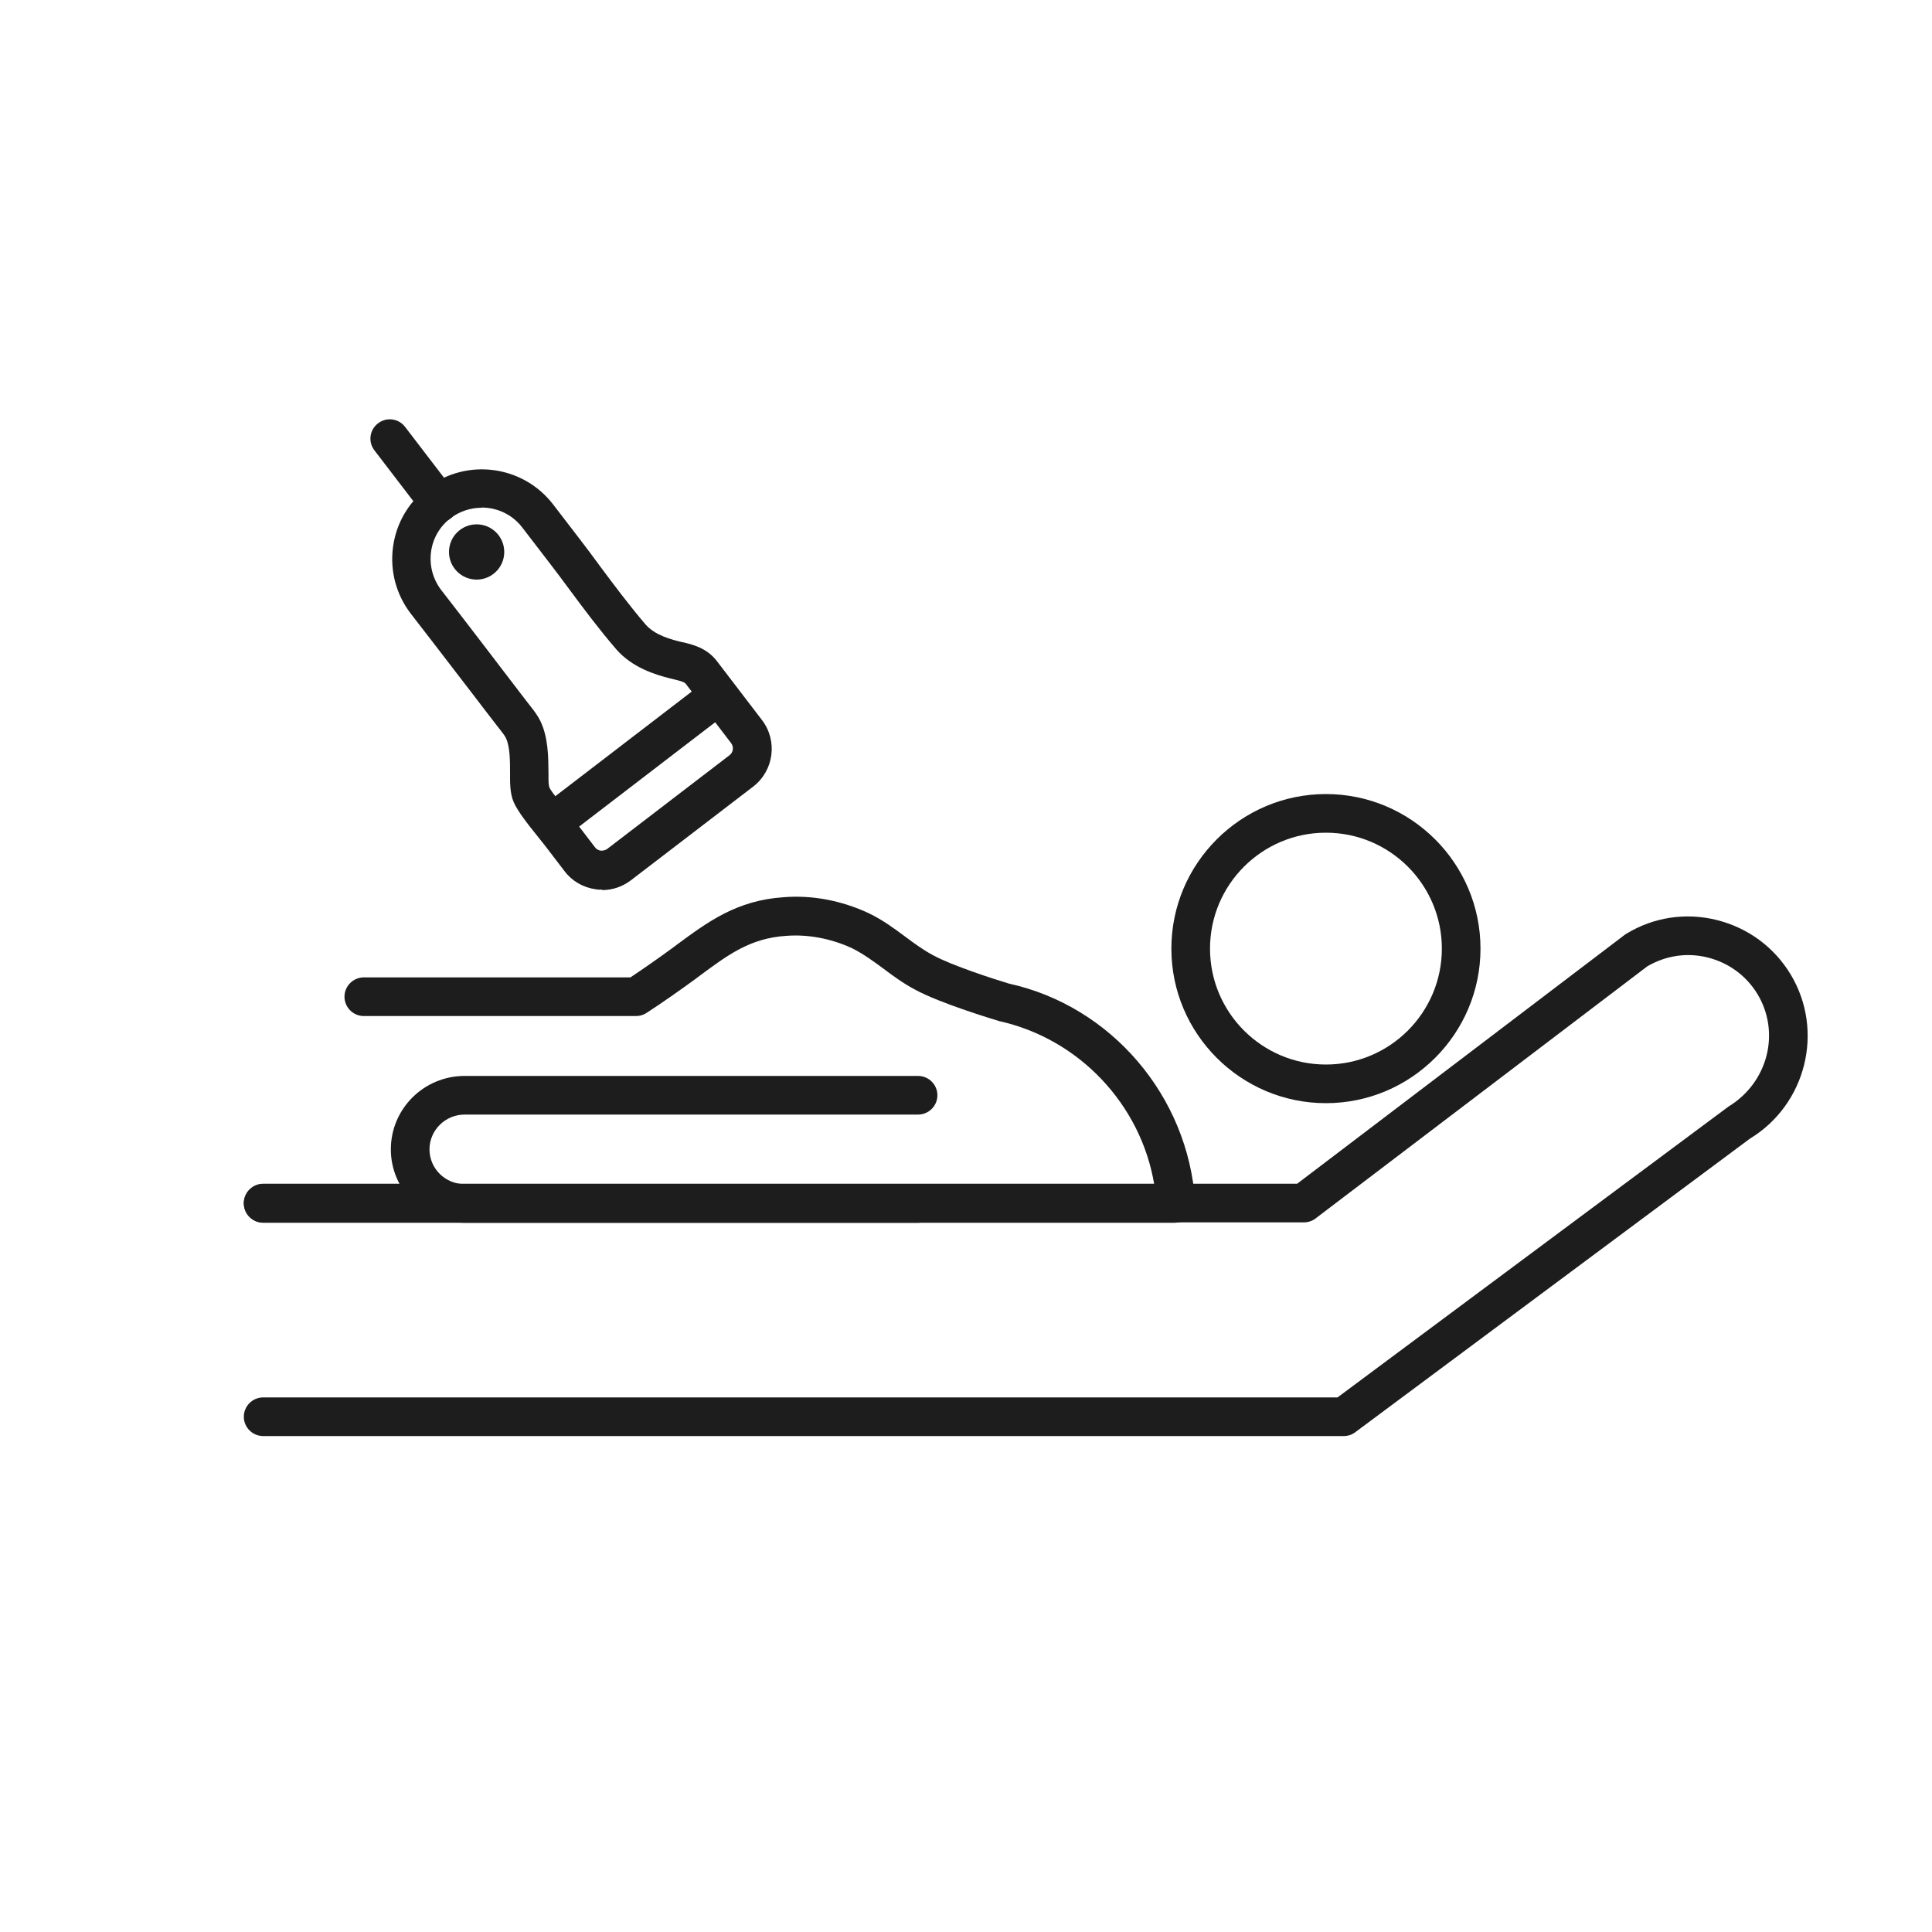 <?xml version="1.0" encoding="UTF-8"?>
<svg id="_레이어_2" data-name="레이어 2" xmlns="http://www.w3.org/2000/svg" viewBox="0 0 100 100">
  <defs>
    <style>
      .cls-1 {
        fill: #1d1d1d;
      }
    </style>
  </defs>
  <path class="cls-1" d="M22.72,27.03c-.3,0-.6-.13-.79-.39l-2.55-3.33c-.34-.44-.25-1.07.19-1.4.44-.34,1.07-.25,1.4.19l2.55,3.33c.34.44.25,1.07-.19,1.4-.18.14-.4.21-.61.21Z"/>
  <circle class="cls-1" cx="24.67" cy="28.57" r="1.43"/>
  <path class="cls-1" d="M28.68,43.51c-.3,0-.6-.13-.79-.39-.34-.44-.25-1.07.19-1.4l8.24-6.32c.44-.34,1.07-.25,1.4.19.34.44.25,1.07-.19,1.4l-8.24,6.32c-.18.14-.4.21-.61.21Z"/>
  <path class="cls-1" d="M31.17,46.05c-.11,0-.22,0-.33-.02-.65-.09-1.23-.42-1.62-.94l-1.01-1.32c-.05-.07-.14-.17-.24-.3-.88-1.09-1.32-1.69-1.45-2.14-.11-.38-.12-.74-.12-1.05v-.26c0-.62,0-1.39-.22-1.83-.06-.13-.16-.24-.24-.35l-.38-.49c-.34-.44-.68-.88-1.02-1.33-.73-.95-1.46-1.9-2.19-2.85l-1.09-1.41c-.75-.98-1.08-2.2-.92-3.43.16-1.23.79-2.32,1.78-3.08,2.03-1.56,4.95-1.17,6.51.86l1.39,1.81c.35.46.7.92,1.04,1.39.75,1.01,1.54,2.06,2.36,3.02.34.39.9.67,1.77.88l.14.03c.52.12,1.24.29,1.77.97l2.34,3.06c.82,1.07.62,2.61-.45,3.44l-6.33,4.85c-.43.33-.95.51-1.49.51ZM24.93,26.28c-.56,0-1.13.18-1.61.54-.56.43-.92,1.05-1.01,1.75-.09.7.09,1.39.52,1.96l1.09,1.41c.73.95,1.46,1.9,2.19,2.86.34.44.67.88,1.01,1.32l.38.49c.15.19.31.4.45.67.43.86.43,1.89.44,2.72v.25c0,.18,0,.38.05.52.1.22.84,1.13,1.08,1.43.12.15.22.27.27.34l1.01,1.32c.1.13.23.16.3.17.07,0,.2,0,.33-.09h0s6.33-4.85,6.33-4.85c.2-.15.23-.43.08-.63l-2.34-3.06c-.08-.1-.25-.15-.63-.24l-.16-.04c-.81-.2-1.99-.57-2.81-1.51-.87-1.01-1.68-2.09-2.45-3.13-.34-.46-.68-.92-1.03-1.37l-1.39-1.81c-.52-.68-1.31-1.03-2.1-1.03Z"/>
  <path class="cls-1" d="M68.63,57.1c-4.41,0-8-3.59-8-8s3.59-8,8-8,8,3.59,8,8-3.59,8-8,8ZM68.63,43.1c-3.31,0-6,2.69-6,6s2.69,6,6,6,6-2.69,6-6-2.69-6-6-6Z"/>
  <path class="cls-1" d="M60.86,63.29H13.62c-.55,0-1-.45-1-1s.45-1,1-1h46.12c-.69-4.11-3.87-7.52-8.03-8.44-.19-.06-3.04-.91-4.35-1.63-.61-.32-1.15-.72-1.67-1.11-.53-.39-1.04-.76-1.59-1.03-1.07-.5-2.29-.73-3.41-.64-1.86.12-3.01.98-4.48,2.07l-.24.18c-.81.59-1.62,1.16-2.49,1.73-.16.11-.36.17-.55.17h-14.1c-.55,0-1-.45-1-1s.45-1,1-1h13.8c.75-.5,1.46-1,2.16-1.51l.24-.18c1.6-1.18,3.1-2.3,5.53-2.46,1.47-.12,3,.17,4.41.83.73.35,1.33.8,1.91,1.23.48.36.94.69,1.43.95.95.52,3.14,1.23,3.91,1.46,5.29,1.16,9.28,5.82,9.64,11.3.02.28-.08.55-.27.75-.19.2-.45.32-.73.32Z"/>
  <path class="cls-1" d="M47.52,63.29h-23.47c-2.1,0-3.82-1.7-3.82-3.8s1.71-3.8,3.82-3.8h23.47c.55,0,1,.45,1,1s-.45,1-1,1h-23.47c-1,0-1.82.81-1.82,1.8s.81,1.8,1.82,1.8h23.47c.55,0,1,.45,1,1s-.45,1-1,1Z"/>
  <path class="cls-1" d="M69.56,74.33H13.62c-.55,0-1-.45-1-1s.45-1,1-1h55.61l20.23-15.05c2.06-1.25,2.7-3.84,1.51-5.82-.58-.96-1.5-1.63-2.58-1.9-1.07-.27-2.18-.1-3.13.46l-17.17,13.05c-.17.13-.39.2-.6.2H13.62c-.55,0-1-.45-1-1s.45-1,1-1h53.52l16.95-12.88s.06-.04.09-.06c1.41-.86,3.08-1.11,4.68-.71,1.6.4,2.96,1.39,3.82,2.81,1.76,2.92.81,6.74-2.11,8.51l-20.42,15.19c-.17.13-.38.2-.6.2Z"/>
</svg>